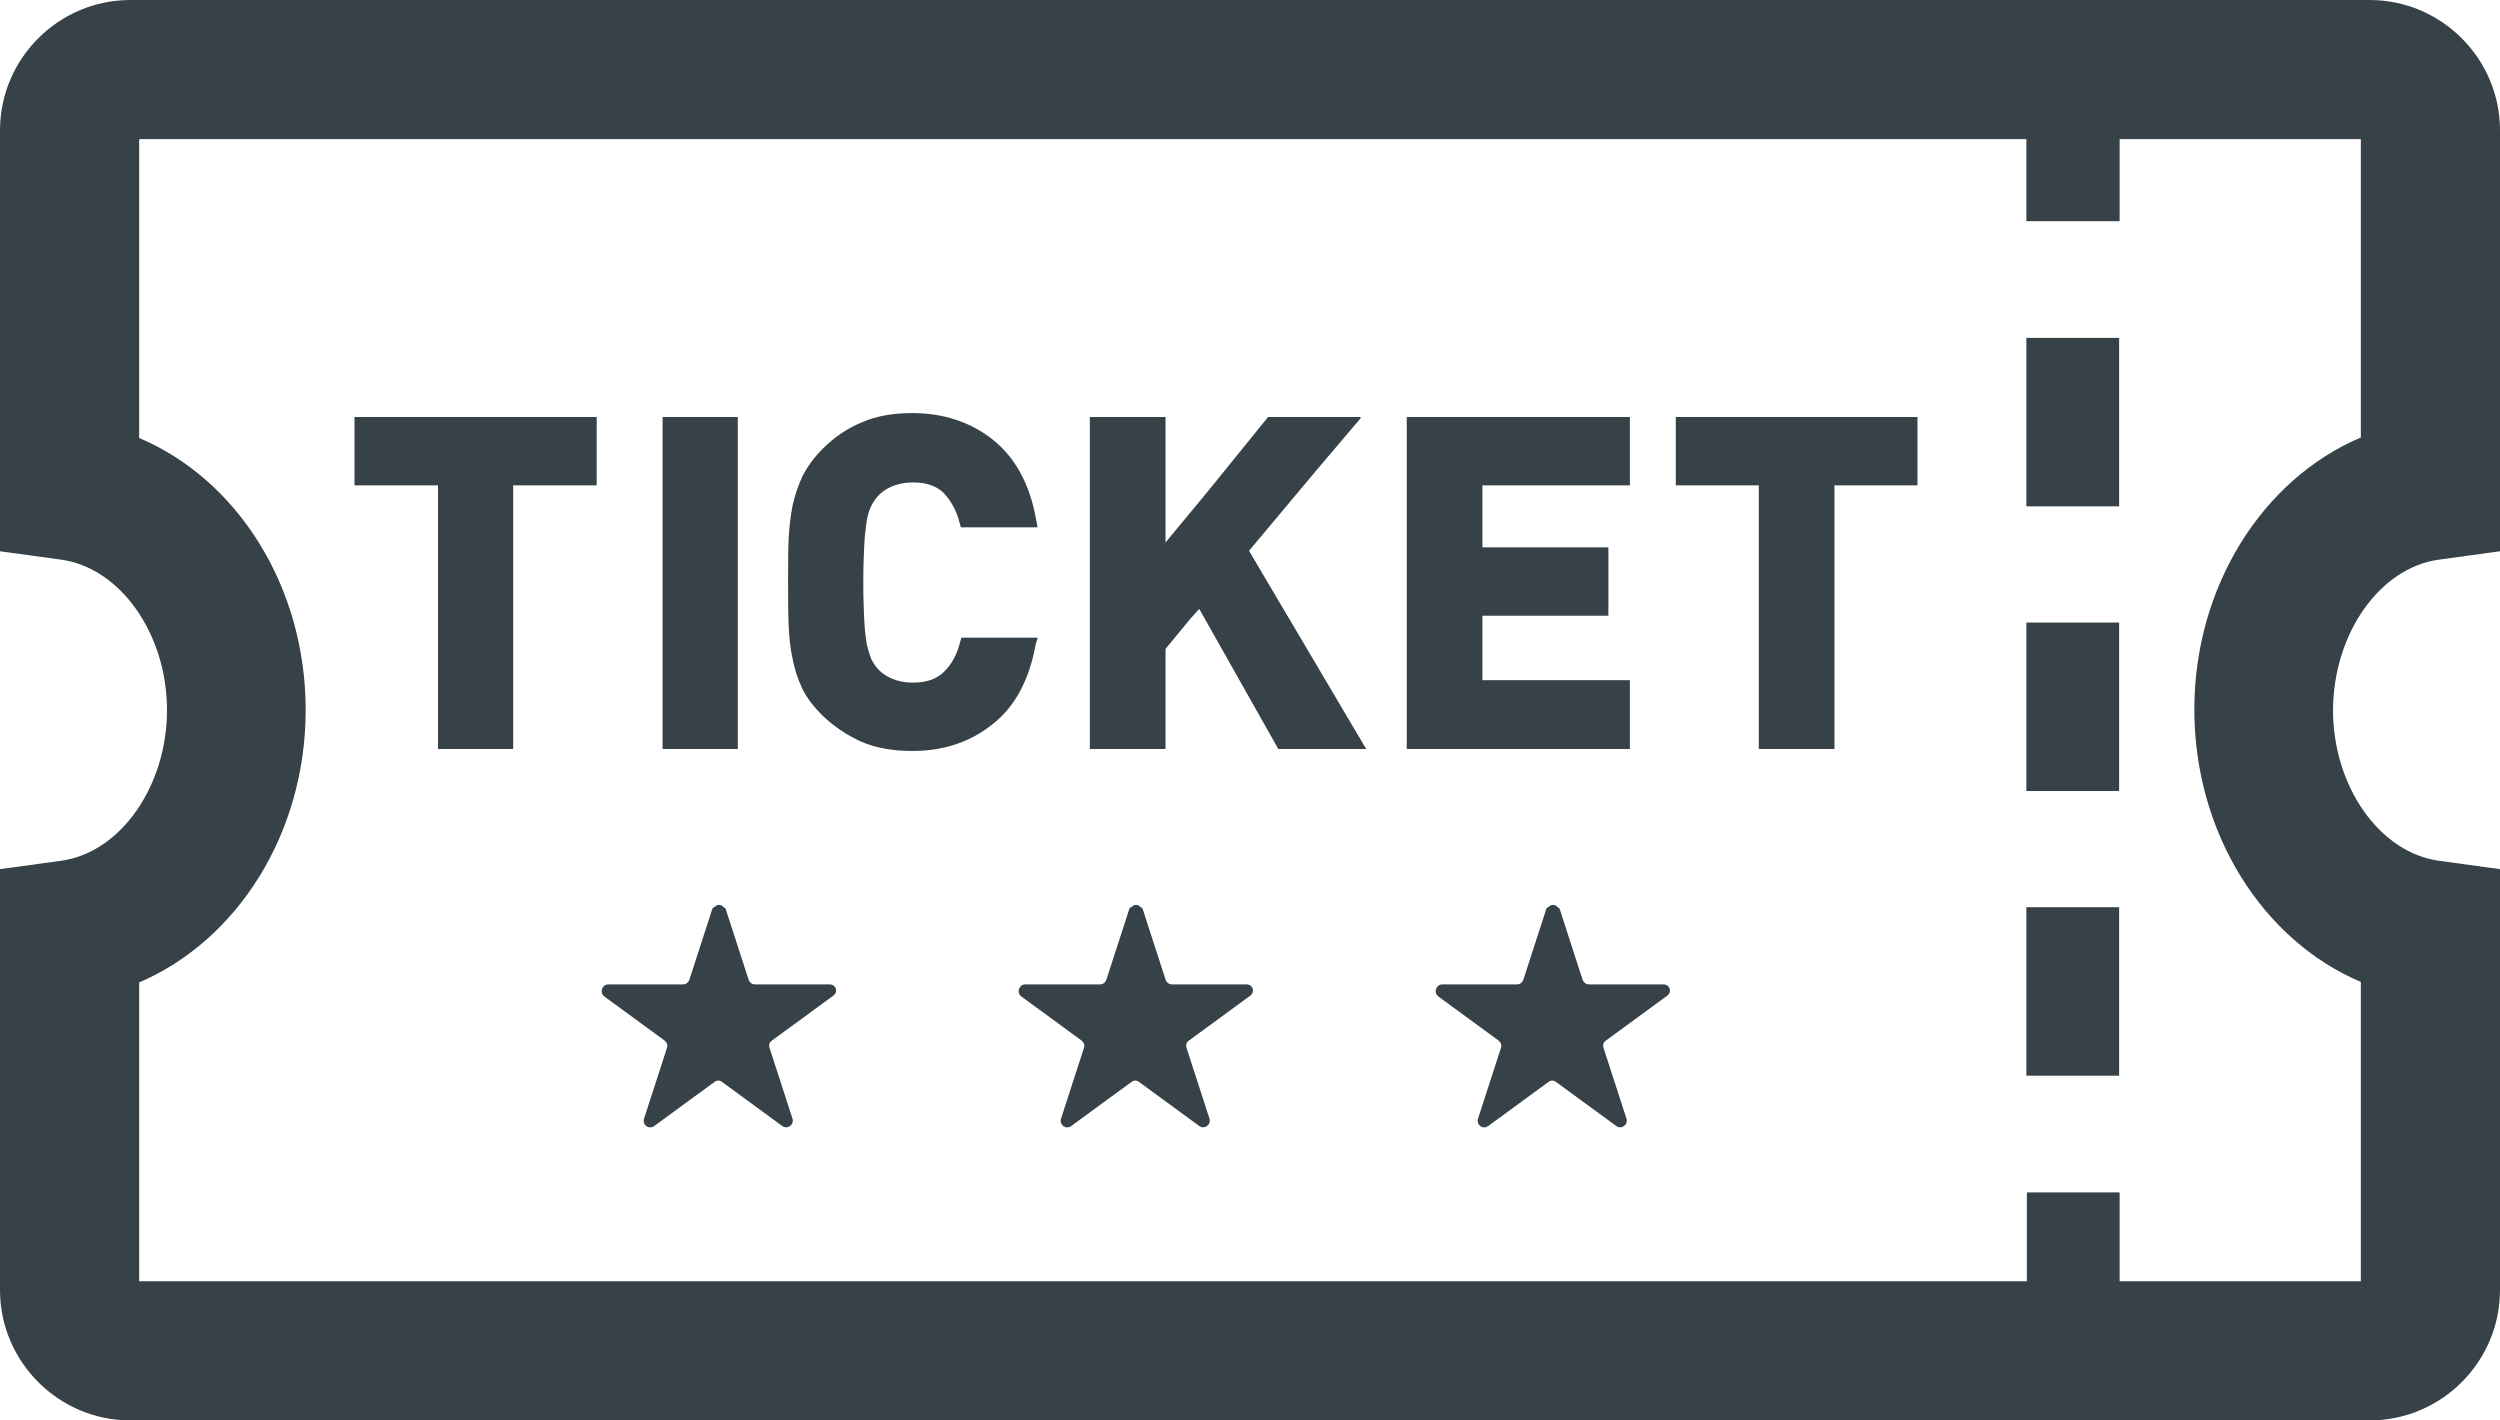<?xml version="1.0" encoding="utf-8"?>
<!-- Generator: Adobe Illustrator 20.1.0, SVG Export Plug-In . SVG Version: 6.00 Build 0)  -->
<svg version="1.1" id="_x31_0" xmlns="http://www.w3.org/2000/svg" xmlns:xlink="http://www.w3.org/1999/xlink" x="0px" y="0px"
	 viewBox="0 0 512 290.9" style="enable-background:new 0 0 512 290.9;" xml:space="preserve">
<style type="text/css">
	.st0{fill:#364148;}
</style>
<g>
	<path class="st0" d="M499.6,114.6l12.4-1.7V26.7C512,12,500,0,485.3,0H26.7C12,0,0,12,0,26.7v86.2l12.4,1.7
		c12.2,1.6,21.8,15.2,21.8,30.8c0,15.7-9.6,29.3-21.8,30.9L0,178v86.2c0,14.7,12,26.7,26.7,26.7h458.6c14.7,0,26.7-12,26.7-26.7V178
		l-12.4-1.7c-12.2-1.6-21.8-15.2-21.8-30.9C477.9,129.7,487.4,116.2,499.6,114.6z M483.5,262.4h-49.4v-18.2h-19v18.2H28.5v-61.2
		c20.1-8.6,34.1-30.5,34.1-55.8c0-25.3-14-47.2-34.1-55.7V28.5H414h1v16.8h18.8h0.1l0,0h0.2V28.5h49.4v61.1
		c-20.1,8.5-34.1,30.5-34.1,55.7c0,25.3,14,47.3,34.1,55.8L483.5,262.4L483.5,262.4z"/>
	<polygon class="st0" points="72.6,99.4 89.7,99.4 89.7,153.4 105.1,153.4 105.1,99.4 122,99.4 122,99.4 122,99.4 122.2,99.4 
		122.2,85.4 72.6,85.4 	"/>
	<rect x="135.7" y="85.4" class="st0" width="15.4" height="68"/>
	<path class="st0" d="M212.4,131l0.1-0.2h0l0-0.2h-15.6l-0.3,1c-0.6,2.4-1.7,4.5-3.3,6c-1.5,1.5-3.6,2.2-6.4,2.2
		c-1.6,0-3-0.3-4.2-0.8c-1.2-0.5-2.2-1.2-3-2.1c-0.5-0.6-0.9-1.2-1.3-2c-0.3-0.8-0.6-1.8-0.9-3c-0.2-1.3-0.4-2.9-0.5-4.9
		c-0.1-2-0.2-4.6-0.2-7.7s0.1-5.6,0.2-7.7c0.1-2,0.3-3.6,0.5-4.9c0.2-1.2,0.5-2.2,0.9-3c0.3-0.7,0.8-1.4,1.3-2
		c0.8-0.9,1.8-1.6,3-2.1c1.2-0.5,2.6-0.8,4.2-0.8c2.8,0,4.9,0.7,6.4,2.2c1.5,1.6,2.6,3.6,3.2,6l0.3,1h13.1l2.4,0l0,0h0.2l-0.3-1.6
		c-1.3-7.2-4.2-12.6-8.8-16.3c-4.5-3.6-10.1-5.5-16.5-5.5c-4,0-7.5,0.6-10.4,1.9c-3,1.2-5.7,3.1-8,5.4c-1.8,1.8-3.1,3.6-4.1,5.5
		c-0.9,1.9-1.6,4-2.1,6.2c-0.4,2.2-0.7,4.6-0.8,7.1c-0.1,2.5-0.1,5.3-0.1,8.5c0,3.1,0,6,0.1,8.5c0.1,2.5,0.3,4.9,0.8,7.1
		c0.4,2.2,1.1,4.3,2,6.2c0.9,1.9,2.3,3.7,4.1,5.5c2.4,2.3,5.1,4.1,8,5.4c3,1.3,6.5,1.9,10.4,1.9c6.4,0,11.9-1.8,16.5-5.5
		c4.6-3.6,7.5-9.1,8.8-16.3L212.4,131z"/>
	<polygon class="st0" points="269.7,96.2 278.7,85.6 278.6,85.5 278.7,85.4 259.7,85.4 247.8,100.1 238.7,111.1 238.7,85.4 
		223.2,85.4 223.2,153.4 238.4,153.4 238.5,153.4 238.5,153.4 238.7,153.4 238.7,132.9 243.8,126.7 245.6,124.7 261.8,153.4 
		279.8,153.4 255.8,112.8 	"/>
	<polygon class="st0" points="333.8,139.3 303.6,139.3 303.6,126.1 329.1,126.1 329.2,126.1 329.2,126.1 329.4,126.1 329.4,112.1 
		303.6,112.1 303.6,99.4 333.6,99.4 333.7,99.4 333.7,99.4 333.8,99.4 333.8,85.4 288.1,85.4 288.1,153.4 333.8,153.4 	"/>
	<polygon class="st0" points="343.2,99.4 360.2,99.4 360.2,153.4 375.7,153.4 375.7,99.4 392.5,99.4 392.6,99.4 392.6,99.4 
		392.7,99.4 392.7,85.4 343.2,85.4 	"/>
	<path class="st0" d="M169.9,201.6h-15.3c-0.6,0-1.1-0.4-1.3-1l-4.7-14.5c-0.1-0.2-0.3-0.2-0.5-0.4c-0.1-0.1-0.2-0.2-0.4-0.3
		c-0.3-0.1-0.5-0.1-0.9,0c-0.1,0.1-0.3,0.2-0.4,0.3c-0.2,0.2-0.4,0.1-0.5,0.4l-4.7,14.5c-0.2,0.6-0.7,1-1.3,1h-15.3
		c-1.3,0-1.9,1.7-0.8,2.5l12.3,9c0.5,0.4,0.7,1,0.5,1.5l-4.7,14.5c-0.4,1.3,1,2.3,2.1,1.5l12.3-9c0.5-0.4,1.1-0.4,1.6,0l12.3,9
		c1.1,0.8,2.5-0.3,2.1-1.5l-4.7-14.5c-0.2-0.6,0-1.2,0.5-1.5l12.3-9C171.8,203.3,171.3,201.6,169.9,201.6z"/>
	<path class="st0" d="M255.3,201.6H240c-0.6,0-1.1-0.4-1.3-1l-4.7-14.5c-0.1-0.2-0.3-0.2-0.5-0.4c-0.1-0.1-0.2-0.2-0.4-0.3
		c-0.3-0.1-0.5-0.1-0.9,0c-0.1,0.1-0.3,0.2-0.4,0.3c-0.2,0.2-0.4,0.1-0.5,0.4l-4.7,14.5c-0.2,0.6-0.7,1-1.3,1h-15.3
		c-1.3,0-1.9,1.7-0.8,2.5l12.3,9c0.5,0.4,0.7,1,0.5,1.5l-4.7,14.5c-0.4,1.3,1,2.3,2.1,1.5l12.3-9c0.5-0.4,1.1-0.4,1.6,0l12.3,9
		c1.1,0.8,2.5-0.3,2.1-1.5l-4.7-14.5c-0.2-0.6,0-1.2,0.5-1.5l12.3-9C257.2,203.3,256.6,201.6,255.3,201.6z"/>
	<path class="st0" d="M340.7,201.6h-15.3c-0.6,0-1.1-0.4-1.3-1l-4.7-14.5c-0.1-0.2-0.3-0.2-0.5-0.4c-0.1-0.1-0.2-0.2-0.4-0.3
		c-0.3-0.1-0.5-0.1-0.9,0c-0.1,0.1-0.3,0.2-0.4,0.3c-0.2,0.2-0.4,0.1-0.5,0.4l-4.7,14.5c-0.2,0.6-0.7,1-1.3,1h-15.3
		c-1.3,0-1.9,1.7-0.8,2.5l12.3,9c0.5,0.4,0.7,1,0.5,1.5l-4.7,14.5c-0.4,1.3,1,2.3,2.1,1.5l12.3-9c0.5-0.4,1.1-0.4,1.6,0l12.3,9
		c1.1,0.8,2.5-0.3,2.1-1.5l-4.7-14.5c-0.2-0.6,0-1.2,0.5-1.5l12.3-9C342.6,203.3,342,201.6,340.7,201.6z"/>
	<rect x="415" y="185.8" class="st0" width="19" height="34.5"/>
	<rect x="415" y="127.5" class="st0" width="19" height="34.5"/>
	<rect x="415" y="69.2" class="st0" width="19" height="34.5"/>
</g>
</svg>
